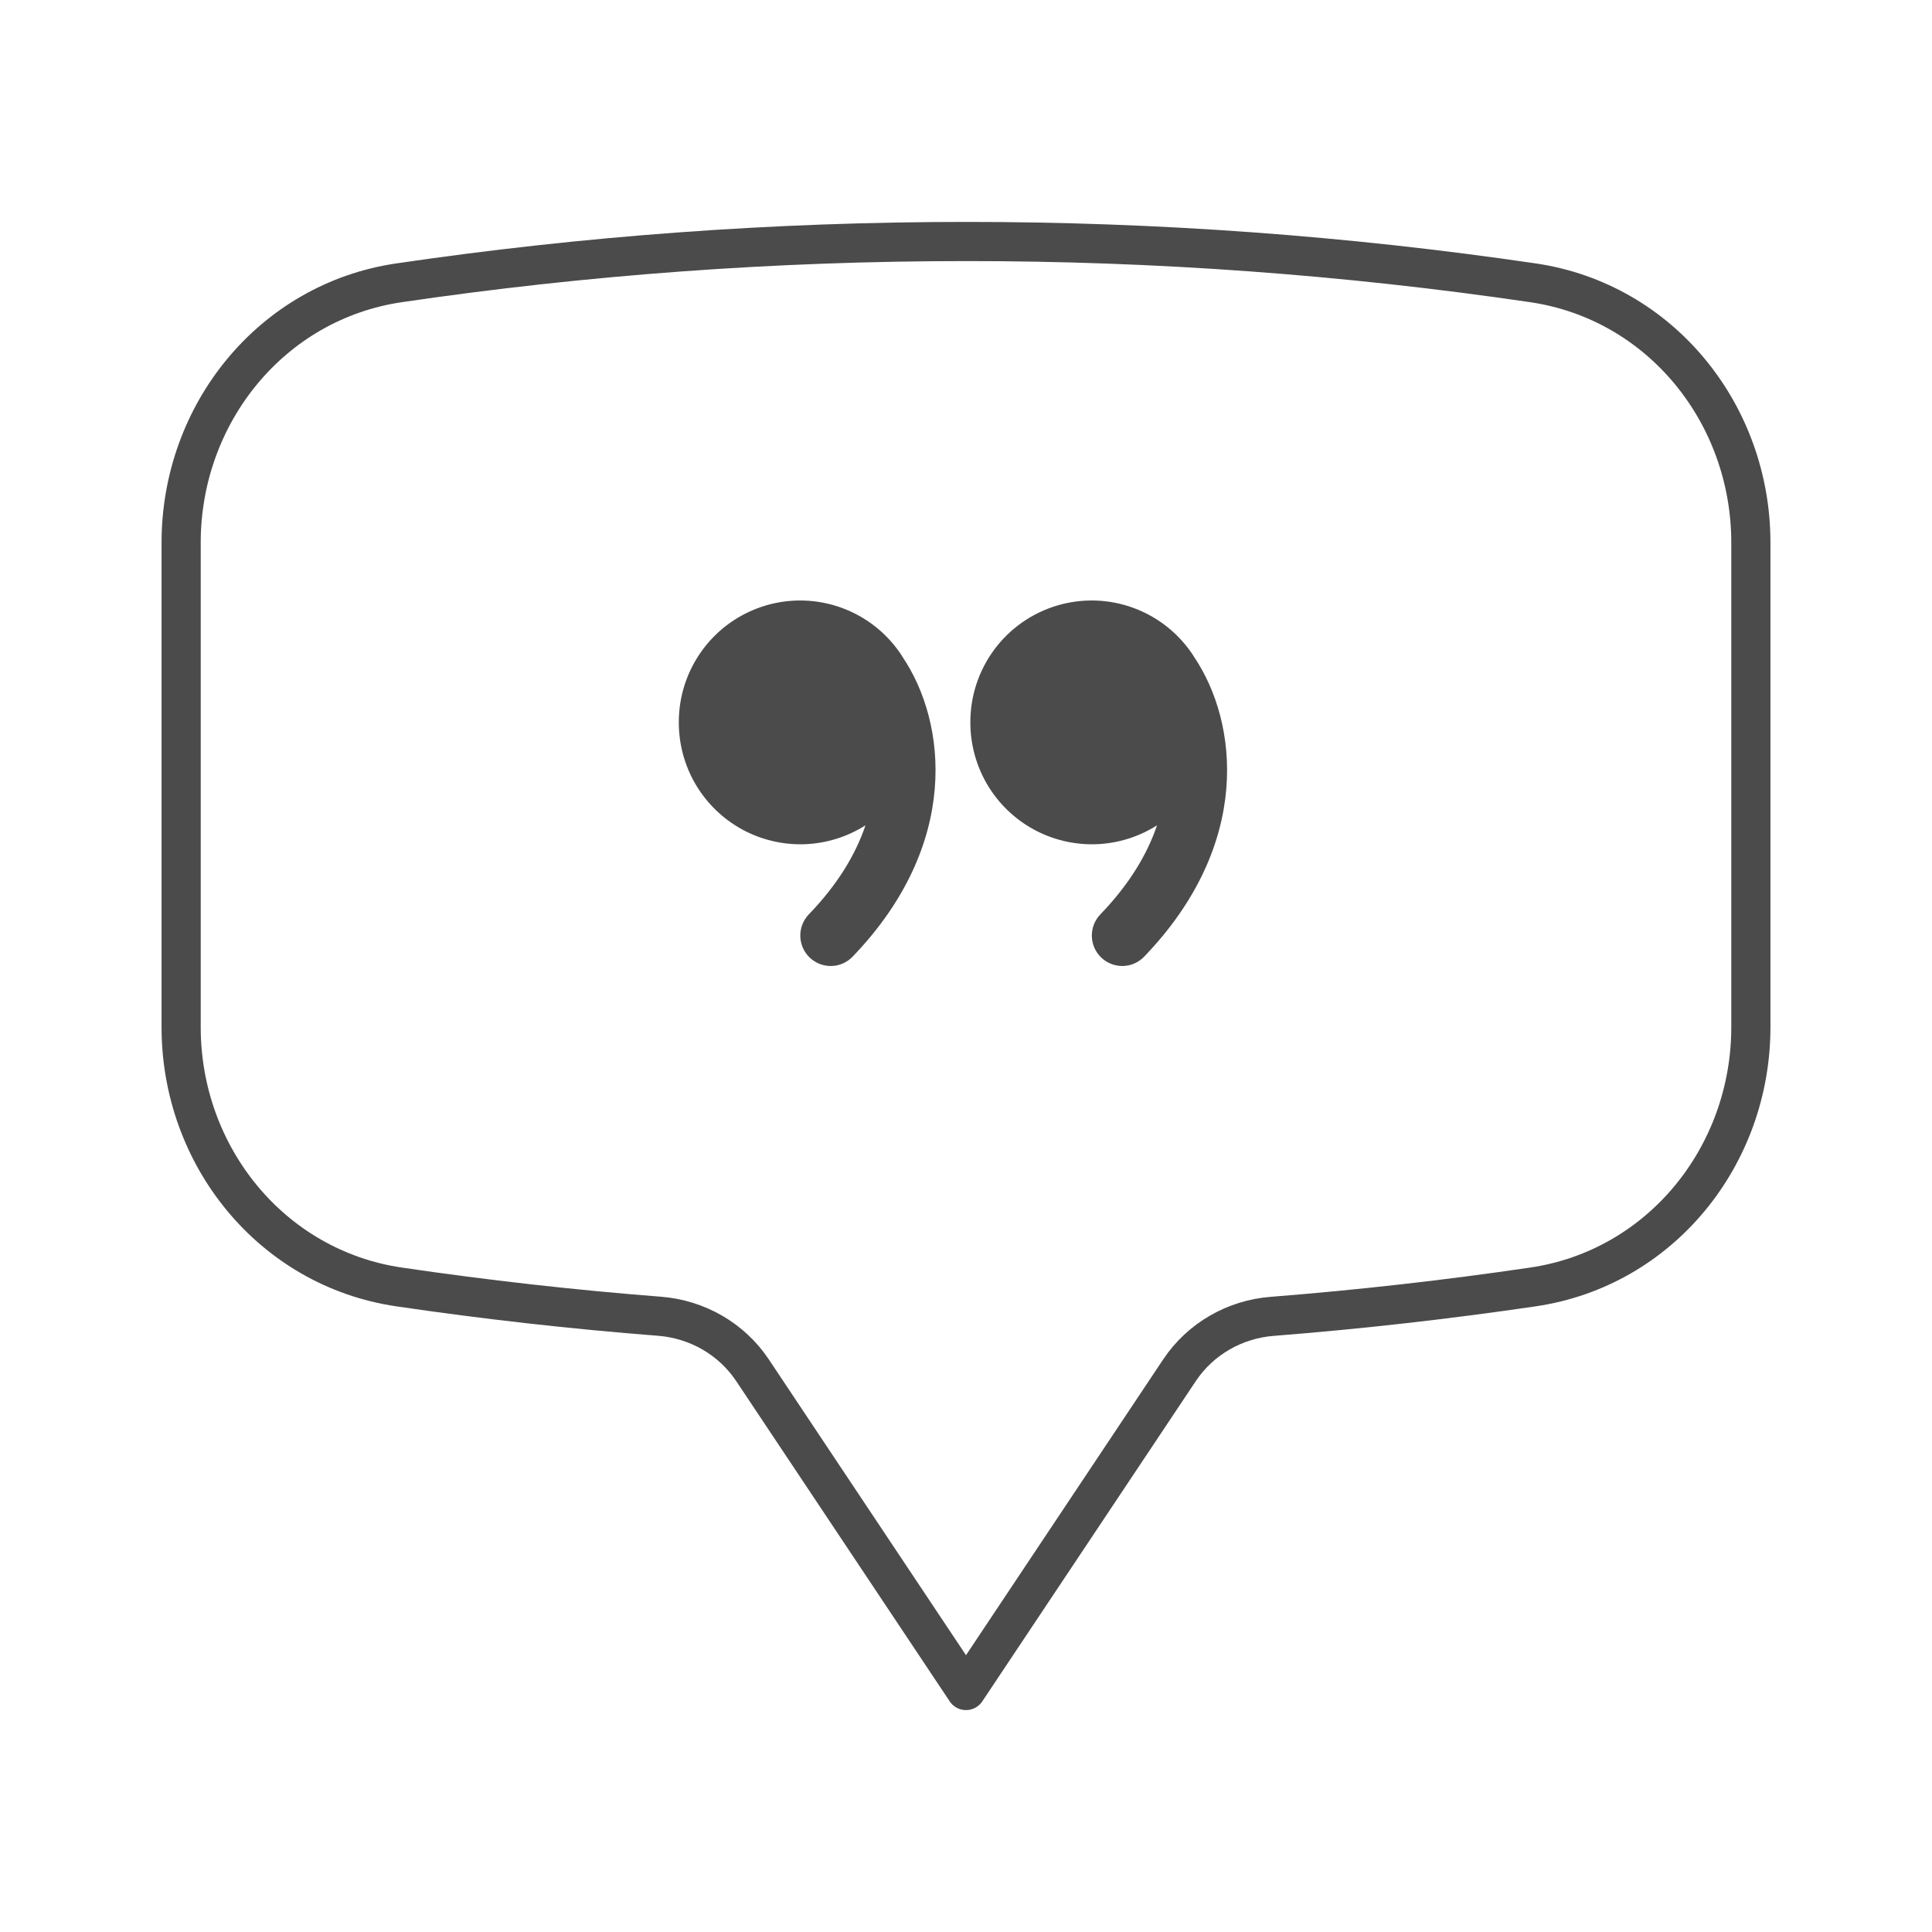 <svg xmlns="http://www.w3.org/2000/svg" width="74" height="74" viewBox="0 0 74 74" fill="none">
  <path d="M6.938 39.343C6.938 44.277 10.4 48.575 15.284 49.293C18.577 49.777 21.907 50.154 25.268 50.416C26.705 50.53 28.021 51.282 28.823 52.484L37 64.75L45.177 52.484C45.979 51.282 47.295 50.53 48.732 50.419C52.093 50.154 55.423 49.777 58.716 49.293C63.6 48.575 67.062 44.28 67.062 39.34V20.785C67.062 15.845 63.6 11.55 58.716 10.832C51.526 9.776 44.267 9.248 37 9.25C29.625 9.25 22.373 9.79 15.284 10.832C10.4 11.55 6.938 15.848 6.938 20.785V39.34V39.343Z" stroke="#4B4B4B" stroke-width="1.5" stroke-linecap="round" stroke-linejoin="round"/>
  <path fill-rule="evenodd" clip-rule="evenodd" d="M34.559 25.14C34.016 24.292 33.212 23.643 32.268 23.292C31.325 22.941 30.293 22.905 29.328 23.192C28.363 23.478 27.517 24.07 26.917 24.879C26.317 25.689 25.995 26.671 26 27.679C26.001 28.514 26.225 29.333 26.649 30.052C27.074 30.77 27.684 31.361 28.414 31.763C29.145 32.164 29.97 32.362 30.803 32.336C31.636 32.309 32.446 32.059 33.15 31.611C32.784 32.699 32.103 33.859 30.98 35.022C30.766 35.245 30.648 35.544 30.653 35.853C30.659 36.162 30.786 36.457 31.008 36.672C31.23 36.887 31.529 37.005 31.838 37C32.147 36.995 32.441 36.867 32.655 36.644C36.804 32.338 36.265 27.657 34.559 25.146V25.14ZM45.726 25.14C45.182 24.292 44.378 23.643 43.435 23.292C42.492 22.941 41.46 22.905 40.495 23.192C39.53 23.478 38.684 24.07 38.084 24.879C37.483 25.689 37.162 26.671 37.167 27.679C37.167 28.514 37.392 29.333 37.816 30.052C38.241 30.77 38.85 31.361 39.581 31.763C40.312 32.164 41.136 32.362 41.969 32.336C42.802 32.309 43.613 32.059 44.316 31.611C43.951 32.699 43.269 33.859 42.147 35.022C41.932 35.245 41.815 35.544 41.82 35.853C41.825 36.162 41.953 36.457 42.175 36.672C42.397 36.887 42.696 37.005 43.004 37C43.313 36.995 43.607 36.867 43.822 36.644C47.971 32.338 47.432 27.657 45.726 25.146V25.14Z" fill="#4B4B4B"/>
</svg>